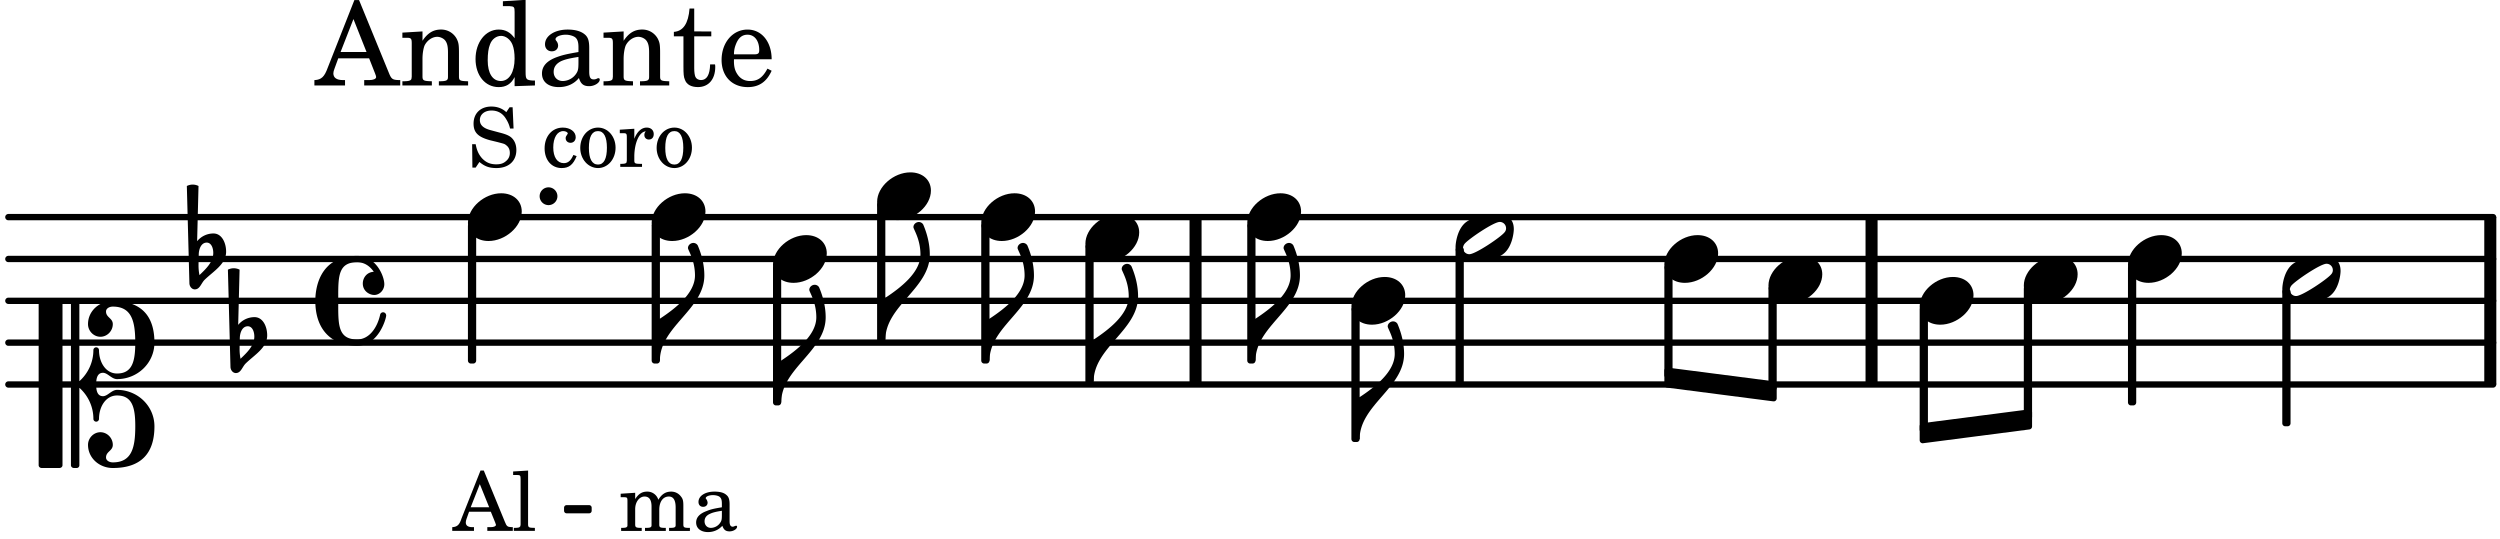 <svg xmlns="http://www.w3.org/2000/svg" xmlns:xlink="http://www.w3.org/1999/xlink" width="350.7" height="75.6" viewBox="0 0 167 36"><rect width="100%" height="100%" fill="#fff" rx="5"/><defs><path id="a" d="M2.219-1.594C1.109-1.594 0-.64 0 .375c0 .719.563 1.219 1.375 1.219 1.11 0 2.219-.953 2.219-1.969 0-.719-.563-1.219-1.375-1.219m0 0"/><path id="b" d="M1.875-7.516c0 .141.469.797.469 1.829 0 1.203-1.328 2.218-2.344 2.89h-.281V0H0c0-2.266 2.969-3.422 2.969-5.687 0-.688-.172-1.375-.438-2a.34.34 0 0 0-.297-.172c-.171 0-.359.14-.359.343m0 0"/><path id="c" d="M3.375-.656a.4.4 0 0 1-.11.281C3-.047 1.329 1.078.923 1.078A.42.42 0 0 1 .5.656C.5.562.547.453.61.375.89.047 2.546-1.078 2.952-1.078a.42.42 0 0 1 .422.422m-.719-.938c-.484 0-1.25.047-1.89.485C.109-.672 0 .359 0 .594c0 1 .89 1 1.234 1 .47 0 1.25-.047 1.891-.485.656-.437.766-1.468.766-1.703 0-1-.891-1-1.235-1m0 0"/><path id="f" d="M2.797-3C.203-3 0-.719 0 0c0 2.063 1.219 3 2.797 3C4.234 3 4.734 1.172 4.734.984c0-.125-.093-.218-.203-.218a.2.2 0 0 0-.203.172c-.187.843-.719 1.64-1.531 1.64-1.203 0-1.266-.86-1.266-2.172v-.812c0-1.313.063-2.172 1.266-2.172.469 0 .844.25 1.11.64-.454.016-.735.391-.735.782 0 .515.453.765.765.765.36 0 .672-.328.672-.718C4.61-1.641 4.063-3 2.797-3m0 0"/><path id="l" d="M3.844 0c0-.234 0-.781.453-.781.312 0 .578.422.937.422 1.375 0 2.5-1.078 2.5-2.438 0-1.844-.937-2.781-2.78-2.781-.891 0-1.657.656-1.657 1.547 0 .453.375.843.828.843s.828-.39.828-.843c0-.407-.453-.438-.453-.844 0-.203.219-.328.453-.328 1.266 0 1.5.984 1.5 2.406 0 1.203-.172 2.063-1.219 2.063-.75 0-1.203-.75-1.203-1.563a.19.19 0 0 0-.187-.187.19.19 0 0 0-.188.187c0 .797-.344 1.547-.937 2.078V-5.39a.18.18 0 0 0-.188-.187H2.36c-.109 0-.203.078-.203.187V5.391c0 .109.094.187.203.187h.172a.18.18 0 0 0 .188-.187V.219c.594.531.937 1.281.937 2.078 0 .11.094.187.188.187a.19.19 0 0 0 .187-.187c0-.813.453-1.563 1.203-1.563 1.047 0 1.22.86 1.22 2.063 0 1.422-.235 2.406-1.5 2.406-.235 0-.454-.125-.454-.328 0-.406.453-.437.453-.844 0-.453-.375-.843-.828-.843s-.828.39-.828.843c0 .89.765 1.547 1.656 1.547 1.844 0 2.781-.937 2.781-2.781 0-1.36-1.125-2.438-2.5-2.438-.359 0-.625.422-.937.422-.453 0-.453-.547-.453-.781M1.39 5.578c.109 0 .203-.078.203-.187V-5.391c0-.109-.094-.187-.203-.187H.203c-.11 0-.203.078-.203.187V5.391c0 .109.094.187.203.187Zm0 0"/><path id="m" d="M.406-.328c.016-.39.188-.766.532-.766.296 0 .437.344.437.688 0 .61-.484 1.062-.922 1.484A3.3 3.3 0 0 1 .391.391V.28Zm-.625 1.937c0 .22.157.422.36.422.343 0 .422-.406.656-.64C1.39.813 2.234.344 2.234-.484c0-.61-.296-1.22-.843-1.22a1.41 1.41 0 0 0-1.094.517L.39-4.876A.85.85 0 0 0 0-4.969a.85.85 0 0 0-.39.094Zm0 0"/><path id="v" d="M0 0a.593.593 0 1 0 1.187 0A.593.593 0 0 0 0 0m0 0"/><path id="d" d="m1.094-2.547-.969.063v.234h.219c.219 0 .234.031.234.266v1.562c0 .094 0 .125-.031.14-.031.063-.14.079-.375.079H.156V0h1.375v-.203h-.015c-.36 0-.422-.031-.422-.234v-1.016c0-.484.281-.844.625-.844.312 0 .468.219.468.672v1.219c0 .062 0 .11-.03.125-.032.062-.141.078-.376.078H1.75V0h1.39v-.203h-.015c-.375 0-.422-.031-.422-.234v-.97c0-.546.25-.89.64-.89.298 0 .454.235.454.735v1.14c0 .078 0 .125-.031.14-.032.063-.141.079-.375.079h-.032V0H4.75v-.203h-.031c-.36 0-.407-.031-.407-.234v-1.235c0-.344-.03-.469-.171-.64a.8.8 0 0 0-.641-.313c-.36 0-.625.156-.86.547a.76.76 0 0 0-.75-.547c-.343 0-.577.156-.796.5Zm0 0"/><path id="e" d="M2.469-1.766c0-.343-.063-.515-.219-.64-.172-.156-.437-.219-.797-.219-.61 0-1.062.281-1.062.688 0 .203.125.328.312.328.172 0 .297-.11.297-.282a.47.47 0 0 0-.078-.218C.89-2.156.875-2.156.875-2.188c0-.109.219-.203.484-.203.172 0 .375.047.454.125.109.094.14.22.14.47v.218c-.562.094-.75.14-1.016.25-.468.172-.703.422-.703.766 0 .39.313.64.797.64.375 0 .719-.156.953-.422.094.266.22.375.485.375.25 0 .5-.156.5-.312 0-.031-.016-.063-.047-.063s-.047 0-.094.016c-.078.031-.11.047-.14.047-.157 0-.22-.11-.22-.375Zm-.516.672c0 .328-.016.407-.11.547a.76.76 0 0 1-.624.344c-.25 0-.422-.188-.422-.438 0-.218.11-.39.36-.5.155-.078.374-.14.796-.203Zm0 0"/><path id="g" d="M2.984-3.984h-.203l-.219.328c-.265-.25-.609-.375-1-.375-.718 0-1.187.453-1.187 1.14 0 .594.297.891 1.094 1.11l.515.125c.407.11.454.11.563.203.172.125.25.297.25.516a.67.67 0 0 1-.25.546c-.172.157-.36.22-.656.22-.407 0-.688-.126-.953-.407-.22-.25-.344-.516-.422-.938H.28L.297.047h.219l.25-.375c.359.297.656.406 1.14.406.813 0 1.328-.469 1.328-1.203 0-.344-.109-.625-.328-.828-.156-.14-.375-.234-.812-.344l-.578-.156c-.485-.125-.72-.344-.72-.672 0-.375.313-.64.782-.64.375 0 .688.156.906.468.157.235.266.453.329.735h.234Zm0 0"/><path id="i" d="M2.11-.797c-.172.39-.36.547-.641.547-.438 0-.703-.406-.703-1.047 0-.656.265-1.094.672-1.094.156 0 .296.079.296.157 0 .015 0 .03-.03.062-.079.11-.11.172-.11.25 0 .188.14.313.328.313.203 0 .344-.157.344-.375 0-.375-.375-.641-.86-.641-.718 0-1.218.578-1.218 1.39 0 .782.468 1.313 1.14 1.313.484 0 .766-.219 1-.797Zm0 0"/><path id="j" d="M1.375-2.625c-.672 0-1.187.594-1.187 1.36 0 .75.53 1.343 1.187 1.343.656 0 1.172-.594 1.172-1.36 0-.75-.516-1.343-1.172-1.343m0 .234c.39 0 .594.391.594 1.11 0 .734-.203 1.125-.594 1.125-.406 0-.61-.39-.61-1.11q0-1.125.61-1.125m0 0"/><path id="k" d="m1.078-2.547-.969.063v.234h.235c.203 0 .234.031.234.266v1.562c-.015.094-.015.125-.031.14C.5-.218.39-.202.157-.202H.14V0h1.453v-.203H1.5c-.375 0-.422-.031-.422-.234v-.297c.016-.907.344-1.61.766-1.641a.34.34 0 0 0-.094.25c0 .172.125.297.297.297.203 0 .328-.14.328-.36 0-.265-.187-.437-.469-.437-.343 0-.64.266-.828.75Zm0 0"/><path id="n" d="M2.063-4.031h-.22L.579-.844c-.14.438-.281.563-.594.594h-.03V0h1.452v-.25h-.11C1-.25.86-.36.86-.562c0-.079.016-.141.047-.235l.172-.484h1.453l.297.734c.031.094.047.125.047.14 0 .094-.14.157-.344.157h-.234V0H4v-.25h-.078c-.281-.016-.328-.047-.453-.36Zm-.266.906.625 1.547H1.187Zm0 0"/><path id="o" d="m1.11-4.031-1 .062v.235h.265c.203 0 .234.03.234.265v3.047c-.015.094-.015.125-.046.14-.032.063-.141.079-.375.079H.156V0h1.407v-.203H1.53c-.36 0-.422-.031-.422-.234Zm0 0"/><path id="p" d="M2.922-5.703h-.313L.83-1.187c-.22.609-.423.796-.86.828h-.031V0h2.046v-.36h-.14c-.422 0-.64-.156-.64-.452 0-.094.03-.188.077-.313l.25-.687h2.063L4-.782c.047.126.063.173.063.22 0 .125-.188.203-.47.203h-.327V0h2.406v-.36h-.11c-.406-.015-.484-.062-.656-.5Zm-.375 1.266.875 2.203H1.687Zm0 0"/><path id="q" d="M1.547-3.61.203-3.53v.344h.281c.297 0 .344.046.344.374v2.22C.813-.47.813-.423.781-.392.72-.312.578-.28.234-.28h-.03V0h1.968v-.281H2.14c-.516-.016-.594-.047-.594-.328v-1.157c0-.375.062-.718.14-.906.172-.344.516-.578.844-.578.203 0 .438.11.547.266.125.172.172.406.172.78v1.61c0 .125-.016.172-.047.203-.047.079-.203.11-.531.11H2.64V0h1.953v-.281h-.032c-.515-.016-.578-.047-.578-.328v-1.563c0-.562-.03-.703-.156-.953a1.17 1.17 0 0 0-1.047-.61c-.515 0-.89.235-1.234.75Zm0 0"/><path id="r" d="M2.938.047 4.297 0v-.328h-.14c-.438-.031-.485-.078-.485-.578V-5.72l-1.516.094v.328h.453c.297.016.329.063.329.39v1.75c-.282-.39-.61-.577-1.063-.577C1-3.734.328-2.891.328-1.766.328-.672.968.11 1.875.11c.484 0 .828-.203 1.063-.671Zm-.907-3.36c.313 0 .625.235.766.594.094.235.14.547.14.922 0 .906-.359 1.5-.921 1.5-.547 0-.875-.516-.875-1.375 0-.469.046-.812.156-1.078.125-.344.422-.562.734-.562m0 0"/><path id="s" d="M3.5-2.5c0-.484-.078-.734-.312-.922-.25-.203-.626-.312-1.126-.312-.874 0-1.515.422-1.515.984 0 .281.187.469.453.469.25 0 .422-.156.422-.39a.5.5 0 0 0-.125-.313c-.047-.063-.047-.079-.047-.11 0-.156.313-.297.688-.297.234 0 .515.079.64.188.14.125.203.312.203.656v.313c-.812.14-1.062.203-1.453.343-.672.25-.984.61-.984 1.094 0 .563.437.906 1.125.906C2 .11 2.484-.094 2.813-.5c.124.406.312.547.687.547.344 0 .703-.219.703-.438 0-.062-.031-.093-.078-.093-.031 0-.062 0-.11.03-.109.048-.156.048-.218.048-.219 0-.297-.14-.297-.531Zm-.719.953c0 .469-.031.578-.156.766a1.1 1.1 0 0 1-.89.484c-.36 0-.61-.25-.61-.61 0-.312.156-.546.5-.718.25-.11.547-.187 1.156-.281Zm0 0"/><path id="t" d="M1.5-3.61v-1.53h-.312C1.109-4.14.766-3.626.14-3.579v.297h.64v1.984c0 .531.016.734.094.906.11.329.422.5.875.5.703 0 1.156-.515 1.156-1.343 0-.047 0-.094-.015-.172h-.328c-.016.687-.22 1.047-.61 1.047-.172 0-.328-.094-.375-.22C1.531-.687 1.5-.89 1.5-1.155v-2.125h1.14v-.328Zm0 0"/><path id="u" d="M3.61-1.75c0-1.156-.657-1.984-1.61-1.984-.984 0-1.734.859-1.734 2.03C.266-.608.969.11 2.016.11c.75 0 1.265-.359 1.593-1.093l-.28-.141c-.313.594-.642.828-1.157.828q-.586 0-.89-.516c-.141-.234-.204-.5-.188-.937Zm-2.516-.328a1.7 1.7 0 0 1 .11-.625c.171-.469.421-.688.796-.688.469 0 .781.407.781 1.032 0 .218-.078.28-.328.28Zm0 0"/></defs><path fill="none" stroke="#000" stroke-linecap="round" stroke-miterlimit="10" stroke-width=".423" d="M.559 25.684h165.98M.559 22.89h165.98M.559 20.094h165.98M.559 17.3h165.98M.559 14.504h165.98"/><path fill="none" stroke="#000" stroke-miterlimit="10" stroke-width=".804" d="M125.02 25.684v-11.18M166.352 25.684v-11.18M79.863 25.684v-11.18"/><path fill="none" stroke="#000" stroke-linejoin="round" stroke-miterlimit="10" stroke-width=".399" d="M111.379 25.059h.148v-7.176h-.148Zm0 0"/><path d="M111.379 25.059h.148v-7.176h-.148Zm0 0"/><use xlink:href="#a" x="118.134" y="18.697"/><path fill="none" stroke="#000" stroke-linejoin="round" stroke-miterlimit="10" stroke-width=".399" d="M118.332 25.91h.152v-6.633h-.152Zm0 0"/><path d="M118.332 25.91h.152v-6.633h-.152Zm0 0"/><use xlink:href="#a" x="128.236" y="20.095"/><path fill="none" stroke="#000" stroke-linejoin="round" stroke-miterlimit="10" stroke-width=".399" d="M128.434 28.703h.152v-8.027h-.152Zm0 0"/><path d="M128.434 28.703h.152v-8.027h-.152Zm0 0"/><path fill="none" stroke="#000" stroke-linejoin="round" stroke-miterlimit="10" stroke-width=".399" d="M128.434 28.465v.945l7.109-.922v-.941Zm0 0"/><path d="M128.434 28.465v.945l7.109-.922v-.941Zm0 0"/><use xlink:href="#a" x="90.275" y="20.095"/><path fill="none" stroke="#000" stroke-linejoin="round" stroke-miterlimit="10" stroke-width=".399" d="M90.473 29.328h.152v-8.652h-.152Zm0 0"/><path d="M90.473 29.328h.152v-8.652h-.152Zm0 0"/><use xlink:href="#a" x="111.177" y="17.3"/><use xlink:href="#b" x="90.824" y="29.327"/><use xlink:href="#c" x="97.231" y="15.903"/><path fill="none" stroke="#000" stroke-linejoin="round" stroke-miterlimit="10" stroke-width=".399" d="M97.43 25.484h.152v-8.793h-.152Zm0 0"/><path d="M97.43 25.484h.152v-8.793h-.152Zm0 0"/><use xlink:href="#c" x="152.459" y="18.697"/><path fill="none" stroke="#000" stroke-linejoin="round" stroke-miterlimit="10" stroke-width=".399" d="M152.656 28.277h.153v-8.789h-.153Zm0 0"/><path d="M152.656 28.277h.153v-8.789h-.153Zm0 0"/><path fill="none" stroke="#000" stroke-linejoin="round" stroke-miterlimit="10" stroke-width=".338" d="M37.848 34.121h1.507v-.21h-1.507Zm0 0"/><path d="M37.848 34.121h1.507v-.21h-1.507Zm0 0"/><path fill="none" stroke="#000" stroke-linejoin="round" stroke-miterlimit="10" stroke-width=".399" d="M111.379 24.754v.941l7.105.918v-.941Zm0 0"/><path d="M111.379 24.754v.941l7.105.918v-.941Zm0 0"/><use xlink:href="#a" x="135.192" y="18.697"/><path fill="none" stroke="#000" stroke-linejoin="round" stroke-miterlimit="10" stroke-width=".399" d="M135.39 27.852h.153v-8.575h-.152Zm0 0"/><path d="M135.39 27.855h.153v-8.578h-.152Zm0 0"/><use xlink:href="#a" x="142.149" y="17.3"/><path fill="none" stroke="#000" stroke-linejoin="round" stroke-miterlimit="10" stroke-width=".399" d="M142.348 26.883h.152v-9h-.152Zm0 0"/><path d="M142.348 26.883h.152v-9h-.152Zm0 0"/><use xlink:href="#a" x="43.531" y="14.505"/><use xlink:href="#d" x="41.336" y="35.465"/><use xlink:href="#e" x="46.268" y="35.465"/><path fill="none" stroke="#000" stroke-linejoin="round" stroke-miterlimit="10" stroke-width=".399" d="M43.73 24.086h.153v-9h-.153Zm0 0"/><path d="M43.73 24.086h.153v-9h-.153Zm0 0"/><use xlink:href="#b" x="44.081" y="24.087"/><use xlink:href="#a" x="51.635" y="17.3"/><use xlink:href="#b" x="52.186" y="26.882"/><use xlink:href="#f" x="21.063" y="20.095"/><use xlink:href="#a" x="31.259" y="14.505"/><use xlink:href="#g" x="31.259" y="11.148"/><use xlink:href="#h" x="34.661" y="11.148"/><use xlink:href="#i" x="36.192" y="11.148"/><use xlink:href="#j" x="38.573" y="11.148"/><use xlink:href="#k" x="41.294" y="11.148"/><use xlink:href="#j" x="43.675" y="11.148"/><use xlink:href="#l" x="2.582" y="25.684"/><use xlink:href="#m" x="12.871" y="17.3"/><use xlink:href="#m" x="15.614" y="22.889"/><path fill="none" stroke="#000" stroke-linejoin="round" stroke-miterlimit="10" stroke-width=".399" d="M51.836 26.883h.148v-9h-.148Zm0 0"/><path d="M51.836 26.883h.148v-9h-.148Zm0 0"/><use xlink:href="#n" x="30.255" y="35.464"/><use xlink:href="#o" x="34.167" y="35.464"/><use xlink:href="#p" x="21.063" y="5.709"/><use xlink:href="#q" x="26.676" y="5.709"/><use xlink:href="#r" x="31.438" y="5.709"/><use xlink:href="#s" x="35.86" y="5.709"/><use xlink:href="#q" x="40.112" y="5.709"/><use xlink:href="#t" x="44.874" y="5.709"/><use xlink:href="#u" x="47.936" y="5.709"/><use xlink:href="#v" x="36.048" y="13.108"/><path fill="none" stroke="#000" stroke-linejoin="round" stroke-miterlimit="10" stroke-width=".399" d="M31.457 24.086h.152v-9h-.152Zm0 0"/><path d="M31.457 24.086h.152v-9h-.152Zm0 0"/><use xlink:href="#a" x="83.318" y="14.505"/><use xlink:href="#b" x="66.099" y="24.087"/><path fill="none" stroke="#000" stroke-linejoin="round" stroke-miterlimit="10" stroke-width=".399" d="M72.703 25.484h.152v-9h-.152Zm0 0"/><path d="M72.703 25.484h.152v-9h-.152Zm0 0"/><use xlink:href="#b" x="73.055" y="25.484"/><use xlink:href="#a" x="72.505" y="15.903"/><path fill="none" stroke="#000" stroke-linejoin="round" stroke-miterlimit="10" stroke-width=".399" d="M83.516 24.086h.152v-9h-.152Zm0 0"/><path d="M83.516 24.086h.152v-9h-.152Zm0 0"/><use xlink:href="#b" x="83.868" y="24.087"/><use xlink:href="#a" x="58.592" y="13.108"/><use xlink:href="#b" x="59.142" y="22.69"/><use xlink:href="#a" x="65.548" y="14.505"/><path fill="none" stroke="#000" stroke-linejoin="round" stroke-miterlimit="10" stroke-width=".399" d="M65.746 24.086h.152v-9h-.152Zm0 0"/><path d="M65.746 24.086h.152v-9h-.152Zm0 0"/><path fill="none" stroke="#000" stroke-linejoin="round" stroke-miterlimit="10" stroke-width=".399" d="M58.79 22.691h.151v-9.003h-.152Zm0 0"/><path d="M58.79 22.691h.151v-9h-.152Zm0 0"/></svg>